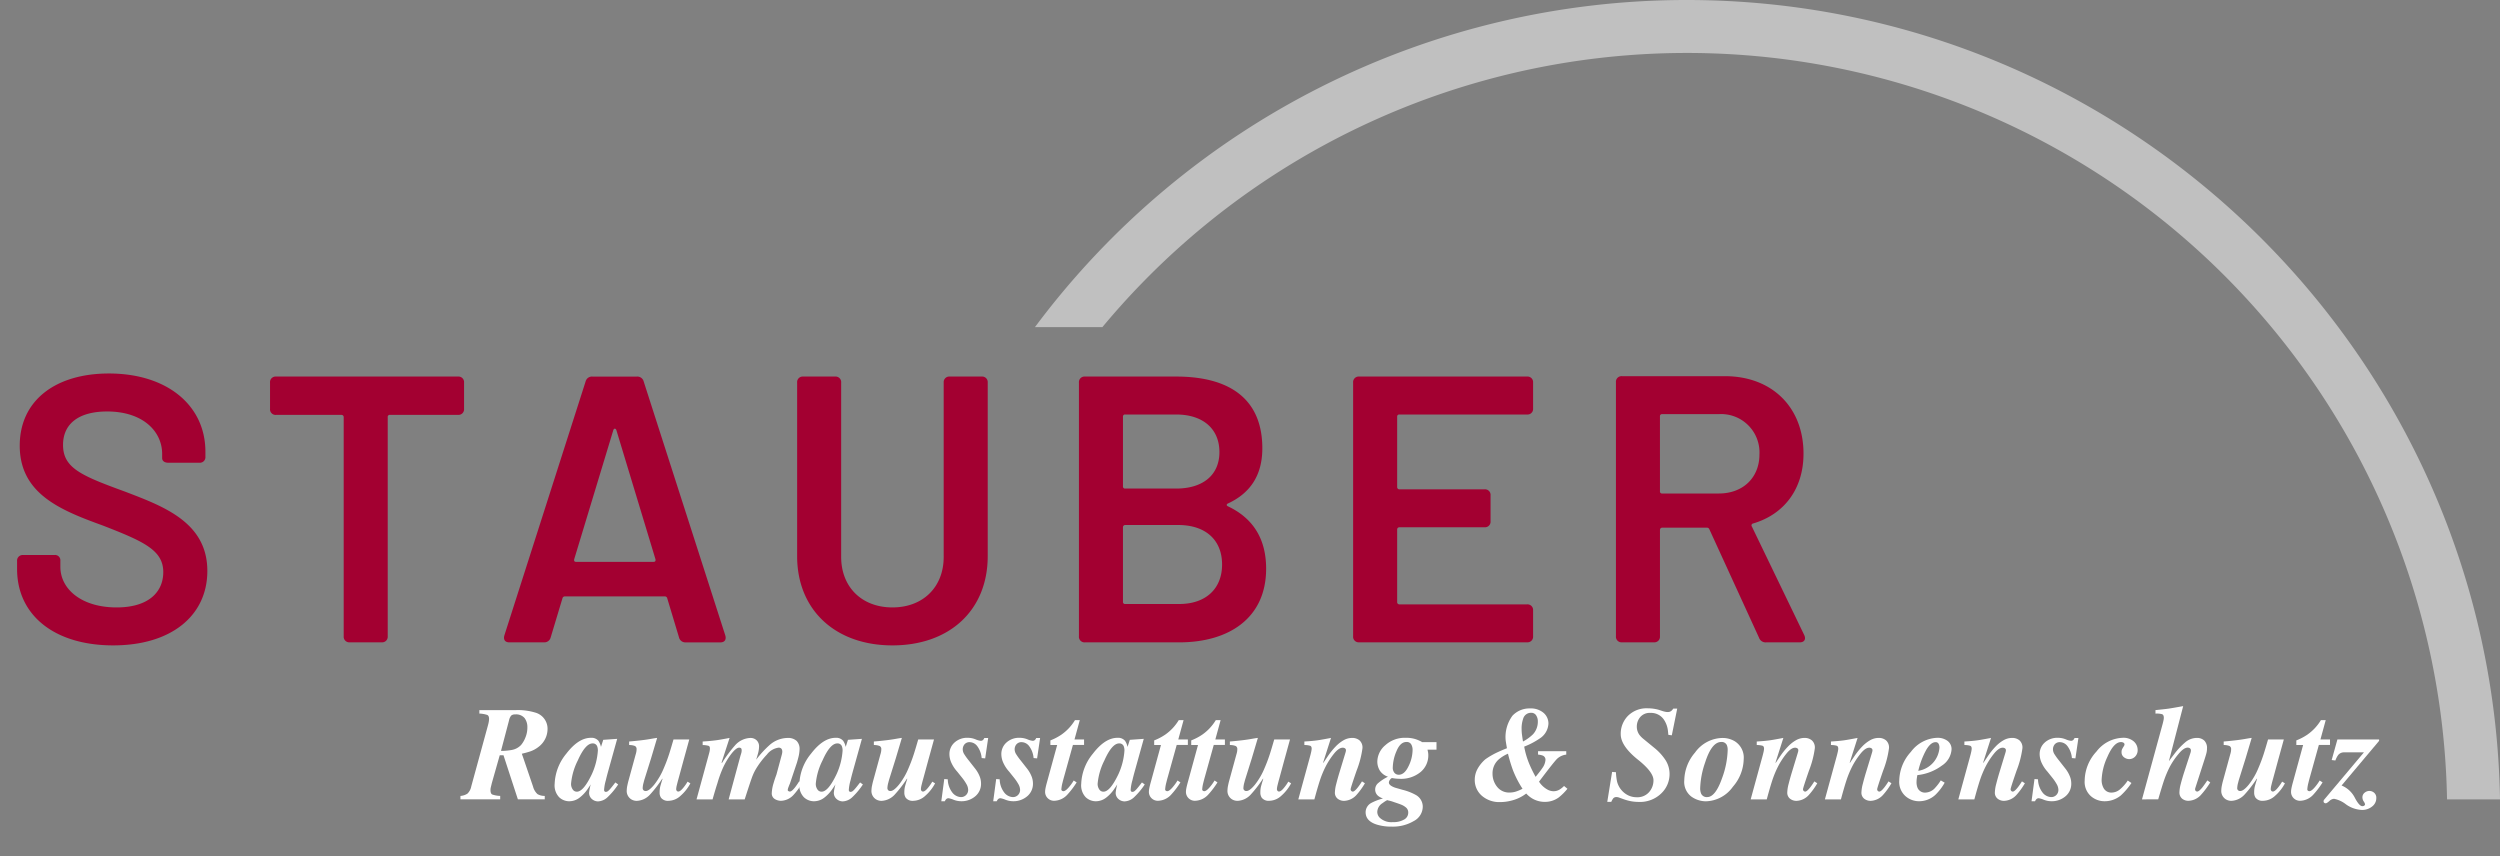 <svg id="Ebene_1" data-name="Ebene 1" xmlns="http://www.w3.org/2000/svg" viewBox="0 0 412.179 141.162">
  <rect x="0" y="0" width="412.179" height="141.162" fill="#808080" stroke="none"/>
  <defs>
    <style>
      .cls-1, .cls-3 {
        fill: #fff;
      }

      .cls-1 {
        opacity: 0.5;
      }

      .cls-2 {
        fill: #a30031;
      }
    </style>
  </defs>
  <title>d41ffc34-c0a6-4ed8-9d37-6e34a4221675</title>
  <path class="cls-1" d="M278.07,0A134,134,0,0,0,170.628,53.94h11.119a125.341,125.341,0,0,1,221.7,77.854h8.735C410.923,58.908,351.251,0,278.07,0Z"/>
  <g>
    <path class="cls-2" d="M2.817,93.823V92.508a.921.921,0,0,1,1-1H8.953a.876.876,0,0,1,1,.939v1c0,3.694,3.506,6.7,9.266,6.7,5.384,0,7.7-2.629,7.7-5.822,0-3.631-3.255-5.071-10.017-7.7-6.887-2.5-13.648-5.2-13.648-13.147,0-7.45,5.885-11.9,14.713-11.9,9.516,0,15.9,5.2,15.9,12.9v.814a.922.922,0,0,1-1,1H27.735c-.626,0-1-.313-1-.751v-.688c0-3.757-3.193-7.012-9.078-7.012-4.633,0-7.263,2-7.263,5.509,0,3.819,3.005,5.071,10.205,7.7,6.386,2.442,13.585,5.071,13.585,13.085,0,7.325-5.885,12.271-15.526,12.271S2.817,101.461,2.817,93.823Z"/>
    <path class="cls-2" d="M76.51,63.083V67.4a.921.921,0,0,1-1,1H64.3a.332.332,0,0,0-.376.375V104.9a.921.921,0,0,1-1,1H57.666a.921.921,0,0,1-1-1V68.78a.361.361,0,0,0-.375-.375H45.52a.922.922,0,0,1-1-1v-4.32a.922.922,0,0,1,1-1H75.509A.921.921,0,0,1,76.51,63.083Z"/>
    <path class="cls-2" d="M111.95,105.092l-1.941-6.448a.4.4,0,0,0-.438-.313h-16.4a.4.4,0,0,0-.438.313l-1.941,6.448a1.079,1.079,0,0,1-1.127.814h-5.7c-.688,0-1-.438-.814-1.127L96.548,62.9a1.079,1.079,0,0,1,1.127-.814H105a1.079,1.079,0,0,1,1.127.814l13.46,41.884c.188.688-.125,1.127-.814,1.127h-5.7A1.078,1.078,0,0,1,111.95,105.092ZM94.983,92.634h12.771c.25,0,.375-.125.313-.438L101.62,70.909c-.125-.313-.376-.313-.5,0L94.67,92.2C94.607,92.508,94.733,92.634,94.983,92.634Z"/>
    <path class="cls-2" d="M131.425,91.694V63.083a.921.921,0,0,1,1-1h5.259a.921.921,0,0,1,1,1V91.82c0,4.946,3.381,8.327,8.452,8.327s8.452-3.381,8.452-8.327V63.083a.921.921,0,0,1,1-1h5.259a.921.921,0,0,1,1,1V91.694c0,8.89-6.26,14.713-15.714,14.713C137.749,106.407,131.425,100.584,131.425,91.694Z"/>
    <path class="cls-2" d="M202.488,83.493c4.195,2,6.261,5.447,6.261,10.268,0,8.2-6.2,12.146-14.337,12.146H178.885a.921.921,0,0,1-1-1V63.083a.921.921,0,0,1,1-1h15.026c8.828,0,14.212,3.694,14.212,11.833,0,4.445-2,7.388-5.635,9.078C202.175,83.117,202.175,83.368,202.488,83.493ZM185.146,68.718V80.175a.332.332,0,0,0,.376.375h8.389c4.445,0,7.137-2.253,7.137-6.01,0-3.819-2.692-6.2-7.137-6.2h-8.389A.332.332,0,0,0,185.146,68.718Zm16.34,24.354c0-4.069-2.754-6.511-7.2-6.511h-8.765a.361.361,0,0,0-.376.376V99.208a.332.332,0,0,0,.376.375h8.89C198.794,99.583,201.486,97.079,201.486,93.072Z"/>
    <path class="cls-2" d="M251.763,68.342H230.728a.332.332,0,0,0-.376.375V80.3a.361.361,0,0,0,.376.375h14.024a.921.921,0,0,1,1,1v4.257a.922.922,0,0,1-1,1H230.728a.361.361,0,0,0-.376.375V99.27a.361.361,0,0,0,.376.375h21.035a.922.922,0,0,1,1,1V104.9a.922.922,0,0,1-1,1H224.091a.921.921,0,0,1-1-1V63.083a.921.921,0,0,1,1-1h27.672a.922.922,0,0,1,1,1V67.34A.922.922,0,0,1,251.763,68.342Z"/>
    <path class="cls-2" d="M290.019,105.155l-8.2-17.905a.419.419,0,0,0-.438-.25h-7.325a.36.36,0,0,0-.375.375V104.9a.922.922,0,0,1-1,1h-5.259a.922.922,0,0,1-1-1V63.021a.922.922,0,0,1,1-1h16.966c7.764,0,12.96,5.134,12.96,12.771,0,5.823-3.193,10.017-8.327,11.52a.315.315,0,0,0-.187.5l8.64,17.906c.313.688,0,1.189-.751,1.189h-5.51A1.146,1.146,0,0,1,290.019,105.155Zm-16.34-36.5V80.989a.332.332,0,0,0,.375.375h9.329c4.007,0,6.7-2.629,6.7-6.448a6.325,6.325,0,0,0-6.7-6.636h-9.329A.332.332,0,0,0,273.679,68.655Z"/>
  </g>
  <g>
    <path class="cls-3" d="M75.914,131.225a2.4,2.4,0,0,0,1.16-.384,2.233,2.233,0,0,0,.623-1.185l2.7-9.869q.083-.3.137-.529a3.763,3.763,0,0,0,.1-.72q0-.526-.3-.666a4.768,4.768,0,0,0-1.3-.226v-.569h6.049a9.756,9.756,0,0,1,3.142.4,2.764,2.764,0,0,1,2.048,2.793,3.647,3.647,0,0,1-.344,1.466,3.735,3.735,0,0,1-1.15,1.413,4.764,4.764,0,0,1-1.333.73,14.424,14.424,0,0,1-1.408.387c.072.227.12.368.145.424l1.694,4.968a2.586,2.586,0,0,0,.736,1.264,2.281,2.281,0,0,0,1.2.3v.569H85.384l-2.374-7.272h-.617l-1.3,4.576-.183.759a1.272,1.272,0,0,0-.032.187,1.941,1.941,0,0,0-.011.208q0,.588.285.738a4.3,4.3,0,0,0,1.316.235v.569H75.914Zm8.436-7.573a2.775,2.775,0,0,0,1.571-.838,4.483,4.483,0,0,0,.7-1.208,4.293,4.293,0,0,0,.328-1.681,2.471,2.471,0,0,0-.458-1.531,1.825,1.825,0,0,0-1.553-.607.917.917,0,0,0-.66.2,1.741,1.741,0,0,0-.351.779L82.6,123.8A9.461,9.461,0,0,0,84.35,123.652Z"/>
    <path class="cls-3" d="M93.374,124.253q2-2.61,4.057-2.61a1.489,1.489,0,0,1,1.234.494,2.855,2.855,0,0,1,.419,1.01l.373-1.171,2.3-.161-1.433,5.146q-.307,1.1-.435,1.676a7.239,7.239,0,0,0-.29,1.579.345.345,0,0,0,.086.269.286.286,0,0,0,.193.075.6.6,0,0,0,.376-.145,2.953,2.953,0,0,0,.408-.414q.108-.118.365-.446t.43-.553l.462.333a11.734,11.734,0,0,1-1.7,2.052,2.442,2.442,0,0,1-1.638.741,1.555,1.555,0,0,1-.978-.376,1.328,1.328,0,0,1-.473-1.106,7.849,7.849,0,0,1,.279-1.364c.028-.028,0,.021-.081.15s-.209.319-.381.569a6.149,6.149,0,0,1-1.37,1.493,2.8,2.8,0,0,1-1.756.612,2.427,2.427,0,0,1-1.622-.655,2.822,2.822,0,0,1-.752-2.224A8.275,8.275,0,0,1,93.374,124.253Zm5.089-1.192a.756.756,0,0,0-.762-.494q-1.191,0-2.446,2.825a10.551,10.551,0,0,0-1.105,3.835,1.584,1.584,0,0,0,.263.913.8.8,0,0,0,.692.387q1.094.011,2.479-2.9a11.1,11.1,0,0,0,.987-3.867A1.916,1.916,0,0,0,98.463,123.061Z"/>
    <path class="cls-3" d="M103.431,129.506q.1-.483.215-.892l1.144-4.179a4.3,4.3,0,0,0,.125-.483,2.217,2.217,0,0,0,.038-.408.554.554,0,0,0-.275-.553,2.57,2.57,0,0,0-.952-.156v-.58q2.259-.2,3.389-.4t1.228-.193l-1,3.362-1.06,3.384q-.075.237-.172.623a3.841,3.841,0,0,0-.15.859.528.528,0,0,0,.134.4.521.521,0,0,0,.376.129q.522,0,1.374-1.026a11.4,11.4,0,0,0,1.593-2.734q.48-1.106.856-2.256.249-.762.746-2.481h2.6l-.839,3.051q-.051.172-.445,1.627t-.475,1.746q-.161.57-.279,1.058a3.494,3.494,0,0,0-.118.671.456.456,0,0,0,.1.317.327.327,0,0,0,.252.113q.344,0,.925-.752a7.345,7.345,0,0,0,.6-.881l.462.279a7.176,7.176,0,0,1-1.6,2.036,2.989,2.989,0,0,1-1.982.843,1.434,1.434,0,0,1-1.251-.494,1.483,1.483,0,0,1-.238-.881,4.041,4.041,0,0,1,.086-.9q.086-.371.4-1.348l-.053-.021a20.079,20.079,0,0,1-1.982,2.578,3.14,3.14,0,0,1-2.2,1.074,1.715,1.715,0,0,1-.97-.279,1.623,1.623,0,0,1-.7-1.493A4.136,4.136,0,0,1,103.431,129.506Z"/>
    <path class="cls-3" d="M114.839,131.794l1.923-7.04q.174-.618.228-.869a2.3,2.3,0,0,0,.054-.485q0-.352-.222-.437a4.042,4.042,0,0,0-.973-.128v-.58q1.39-.086,2.367-.226.629-.086,2.072-.365l-1.326,4.071.075.054a21.844,21.844,0,0,1,2.17-2.922,3.529,3.529,0,0,1,2.513-1.2,1.434,1.434,0,0,1,1.02.382,1.366,1.366,0,0,1,.408,1.049,4.518,4.518,0,0,1-.193,1.195q-.106.383-.287.958a16.99,16.99,0,0,1,2.225-2.425,4.581,4.581,0,0,1,2.933-1.159,2.073,2.073,0,0,1,1.511.485,1.85,1.85,0,0,1,.49,1.374,6.054,6.054,0,0,1-.2,1.345q-.022.116-.226.841L130.23,129.2q-.129.292-.242.605a1.565,1.565,0,0,0-.113.442.209.209,0,0,0,.124.189.478.478,0,0,0,.231.069q.312,0,.872-.72a10.645,10.645,0,0,0,.656-.967l.483.312a11.407,11.407,0,0,1-1.387,1.9,2.926,2.926,0,0,1-2.085,1,1.944,1.944,0,0,1-1.042-.3,1.075,1.075,0,0,1-.483-.99,6.369,6.369,0,0,1,.29-1.6q.182-.63.483-1.45l.906-3.361c.014-.067.027-.137.038-.209a1.407,1.407,0,0,0,.016-.208.771.771,0,0,0-.134-.46.587.587,0,0,0-.47-.187,2.932,2.932,0,0,0-1.939,1.149,13.567,13.567,0,0,0-1.805,2.374,7.786,7.786,0,0,0-.53,1.074q-.262.634-1.32,3.932h-2.643l1.95-7.208q.086-.252.14-.458a1.6,1.6,0,0,0,.054-.4q0-.3-.127-.383a.5.5,0,0,0-.276-.081q-.48,0-1.27.984a11.964,11.964,0,0,0-1.5,2.553,19.393,19.393,0,0,0-.83,2.344q-.3.912-.793,2.648Z"/>
    <path class="cls-3" d="M133.722,124.253q2-2.61,4.057-2.61a1.489,1.489,0,0,1,1.234.494,2.855,2.855,0,0,1,.419,1.01l.373-1.171,2.3-.161-1.433,5.146q-.307,1.1-.435,1.676a7.239,7.239,0,0,0-.29,1.579.345.345,0,0,0,.086.269.286.286,0,0,0,.193.075.6.6,0,0,0,.376-.145,2.953,2.953,0,0,0,.408-.414q.108-.118.365-.446t.43-.553l.462.333a11.734,11.734,0,0,1-1.7,2.052,2.442,2.442,0,0,1-1.638.741,1.555,1.555,0,0,1-.978-.376,1.328,1.328,0,0,1-.473-1.106,7.849,7.849,0,0,1,.279-1.364c.028-.028,0,.021-.081.15s-.209.319-.381.569a6.149,6.149,0,0,1-1.37,1.493,2.8,2.8,0,0,1-1.756.612,2.427,2.427,0,0,1-1.622-.655,2.822,2.822,0,0,1-.752-2.224A8.275,8.275,0,0,1,133.722,124.253Zm5.089-1.192a.756.756,0,0,0-.762-.494q-1.191,0-2.446,2.825a10.551,10.551,0,0,0-1.105,3.835,1.584,1.584,0,0,0,.263.913.8.8,0,0,0,.692.387q1.094.011,2.479-2.9a11.1,11.1,0,0,0,.987-3.867A1.916,1.916,0,0,0,138.811,123.061Z"/>
    <path class="cls-3" d="M143.779,129.506q.1-.483.215-.892l1.144-4.179a4.3,4.3,0,0,0,.125-.483,2.217,2.217,0,0,0,.038-.408.554.554,0,0,0-.275-.553,2.57,2.57,0,0,0-.952-.156v-.58q2.259-.2,3.389-.4t1.228-.193l-1,3.362-1.06,3.384q-.075.237-.172.623a3.841,3.841,0,0,0-.15.859.528.528,0,0,0,.134.4.521.521,0,0,0,.376.129q.522,0,1.374-1.026a11.4,11.4,0,0,0,1.593-2.734q.48-1.106.856-2.256.249-.762.746-2.481h2.6l-.839,3.051q-.051.172-.445,1.627t-.475,1.746q-.161.57-.279,1.058a3.494,3.494,0,0,0-.118.671.456.456,0,0,0,.1.317.327.327,0,0,0,.252.113q.344,0,.925-.752a7.345,7.345,0,0,0,.6-.881l.462.279a7.176,7.176,0,0,1-1.6,2.036,2.989,2.989,0,0,1-1.982.843,1.434,1.434,0,0,1-1.251-.494,1.483,1.483,0,0,1-.238-.881,4.041,4.041,0,0,1,.086-.9q.086-.371.4-1.348l-.053-.021a20.079,20.079,0,0,1-1.982,2.578,3.14,3.14,0,0,1-2.2,1.074,1.715,1.715,0,0,1-.97-.279,1.623,1.623,0,0,1-.7-1.493A4.136,4.136,0,0,1,143.779,129.506Z"/>
    <path class="cls-3" d="M155.681,128.443l.58.043a3.66,3.66,0,0,0,.828,2.277,1.913,1.913,0,0,0,1.311.655,1.164,1.164,0,0,0,.891-.354,1.179,1.179,0,0,0,.334-.837,2.017,2.017,0,0,0-.295-.965,7.54,7.54,0,0,0-.693-1.019l-.816-1.02a5.536,5.536,0,0,1-.914-1.352,3.513,3.513,0,0,1-.375-1.545,2.532,2.532,0,0,1,.824-1.889,3.1,3.1,0,0,1,2.242-.794,3.425,3.425,0,0,1,1.223.247,3.146,3.146,0,0,0,.846.247.554.554,0,0,0,.387-.118,1.117,1.117,0,0,0,.236-.344h.633l-.494,3.362-.58-.054a3.807,3.807,0,0,0-.762-2.009,1.6,1.6,0,0,0-1.174-.612,1.08,1.08,0,0,0-.9.365,1.281,1.281,0,0,0-.285.8,1.528,1.528,0,0,0,.209.757,10.423,10.423,0,0,0,.814,1.132l1.078,1.374a5.039,5.039,0,0,1,.637,1.089,3.16,3.16,0,0,1,.279,1.271,2.664,2.664,0,0,1-.957,2.141,3.5,3.5,0,0,1-2.336.81,3.567,3.567,0,0,1-1.242-.247,3.794,3.794,0,0,0-.8-.247.533.533,0,0,0-.408.149,1.222,1.222,0,0,0-.226.345h-.58Z"/>
    <path class="cls-3" d="M164.242,128.443l.58.043a3.666,3.666,0,0,0,.827,2.277,1.915,1.915,0,0,0,1.311.655,1.167,1.167,0,0,0,.892-.354,1.182,1.182,0,0,0,.333-.837,2.006,2.006,0,0,0-.295-.965,7.451,7.451,0,0,0-.693-1.019l-.816-1.02a5.533,5.533,0,0,1-.913-1.352,3.5,3.5,0,0,1-.376-1.545,2.533,2.533,0,0,1,.825-1.889,3.1,3.1,0,0,1,2.241-.794,3.421,3.421,0,0,1,1.223.247,3.149,3.149,0,0,0,.847.247.549.549,0,0,0,.386-.118,1.1,1.1,0,0,0,.236-.344h.634l-.494,3.362-.58-.054a3.807,3.807,0,0,0-.763-2.009,1.6,1.6,0,0,0-1.174-.612,1.079,1.079,0,0,0-.9.365,1.276,1.276,0,0,0-.286.8,1.52,1.52,0,0,0,.21.757,10.423,10.423,0,0,0,.814,1.132l1.078,1.374a5.037,5.037,0,0,1,.636,1.089,3.145,3.145,0,0,1,.28,1.271,2.665,2.665,0,0,1-.958,2.141,3.494,3.494,0,0,1-2.335.81,3.568,3.568,0,0,1-1.243-.247,3.794,3.794,0,0,0-.8-.247.534.534,0,0,0-.409.149,1.231,1.231,0,0,0-.226.345h-.58Z"/>
    <path class="cls-3" d="M172.38,129.936q.069-.365.284-1.139l1.635-5.973H173.18v-.752a9.077,9.077,0,0,0,1.841-.967,7.874,7.874,0,0,0,2.21-2.374h.795l-.873,3.19h1.579v.9h-1.838l-1.419,5.1q-.192.677-.3,1.128a5.589,5.589,0,0,0-.183,1.063.273.273,0,0,0,.124.269.47.47,0,0,0,.209.064q.312,0,.8-.537a7.491,7.491,0,0,0,.9-1.225l.483.312a13.676,13.676,0,0,1-1.571,2.063,3.032,3.032,0,0,1-2.121.967,1.47,1.47,0,0,1-1.076-.424,1.451,1.451,0,0,1-.431-1.08A3.278,3.278,0,0,1,172.38,129.936Z"/>
    <path class="cls-3" d="M180.192,124.253q2-2.61,4.057-2.61a1.491,1.491,0,0,1,1.234.494,2.848,2.848,0,0,1,.418,1.01l.373-1.171,2.3-.161-1.433,5.146q-.306,1.1-.435,1.676a7.239,7.239,0,0,0-.29,1.579.343.343,0,0,0,.086.269.286.286,0,0,0,.193.075.6.6,0,0,0,.376-.145,2.953,2.953,0,0,0,.408-.414q.107-.118.365-.446t.43-.553l.462.333a11.756,11.756,0,0,1-1.7,2.052,2.442,2.442,0,0,1-1.639.741,1.556,1.556,0,0,1-.978-.376,1.328,1.328,0,0,1-.473-1.106,7.849,7.849,0,0,1,.279-1.364c.028-.028,0,.021-.081.15s-.209.319-.381.569a6.167,6.167,0,0,1-1.369,1.493,2.8,2.8,0,0,1-1.757.612,2.427,2.427,0,0,1-1.622-.655,2.823,2.823,0,0,1-.752-2.224A8.272,8.272,0,0,1,180.192,124.253Zm5.089-1.192a.755.755,0,0,0-.762-.494q-1.191,0-2.446,2.825a10.541,10.541,0,0,0-1.105,3.835,1.588,1.588,0,0,0,.263.913.8.8,0,0,0,.692.387q1.094.011,2.479-2.9a11.1,11.1,0,0,0,.987-3.867A1.9,1.9,0,0,0,185.281,123.061Z"/>
    <path class="cls-3" d="M189.492,129.936q.069-.365.284-1.139l1.635-5.973h-1.119v-.752a9.077,9.077,0,0,0,1.841-.967,7.874,7.874,0,0,0,2.21-2.374h.795l-.873,3.19h1.579v.9h-1.838l-1.419,5.1q-.192.677-.3,1.128a5.589,5.589,0,0,0-.183,1.063.273.273,0,0,0,.124.269.47.47,0,0,0,.209.064q.312,0,.8-.537a7.491,7.491,0,0,0,.9-1.225l.483.312a13.676,13.676,0,0,1-1.571,2.063,3.032,3.032,0,0,1-2.121.967,1.47,1.47,0,0,1-1.076-.424,1.451,1.451,0,0,1-.431-1.08A3.278,3.278,0,0,1,189.492,129.936Z"/>
    <path class="cls-3" d="M195.6,129.936q.069-.365.284-1.139l1.635-5.973H196.4v-.752a9.077,9.077,0,0,0,1.841-.967,7.874,7.874,0,0,0,2.21-2.374h.795l-.873,3.19h1.579v.9h-1.838l-1.419,5.1q-.192.677-.3,1.128a5.589,5.589,0,0,0-.183,1.063.273.273,0,0,0,.124.269.47.47,0,0,0,.209.064q.312,0,.8-.537a7.491,7.491,0,0,0,.9-1.225l.483.312a13.676,13.676,0,0,1-1.571,2.063,3.032,3.032,0,0,1-2.121.967,1.47,1.47,0,0,1-1.076-.424,1.451,1.451,0,0,1-.431-1.08A3.278,3.278,0,0,1,195.6,129.936Z"/>
    <path class="cls-3" d="M202.473,129.506c.064-.322.137-.619.215-.892l1.145-4.179a4.408,4.408,0,0,0,.125-.483,2.217,2.217,0,0,0,.038-.408.554.554,0,0,0-.275-.553,2.569,2.569,0,0,0-.951-.156v-.58q2.259-.2,3.389-.4t1.228-.193l-1,3.362-1.06,3.384c-.051.158-.107.365-.172.623a3.813,3.813,0,0,0-.15.859.462.462,0,0,0,.51.526q.523,0,1.374-1.026a11.388,11.388,0,0,0,1.593-2.734q.48-1.106.856-2.256.249-.762.746-2.481h2.6l-.839,3.051q-.05.172-.444,1.627t-.475,1.746q-.161.57-.279,1.058a3.454,3.454,0,0,0-.118.671.454.454,0,0,0,.1.317.328.328,0,0,0,.253.113q.343,0,.924-.752a7.349,7.349,0,0,0,.6-.881l.462.279a7.176,7.176,0,0,1-1.6,2.036,2.988,2.988,0,0,1-1.982.843,1.434,1.434,0,0,1-1.251-.494,1.479,1.479,0,0,1-.238-.881,4.012,4.012,0,0,1,.086-.9q.086-.371.4-1.348l-.053-.021a20.125,20.125,0,0,1-1.982,2.578,3.14,3.14,0,0,1-2.2,1.074,1.718,1.718,0,0,1-.97-.279,1.624,1.624,0,0,1-.7-1.493A4.136,4.136,0,0,1,202.473,129.506Z"/>
    <path class="cls-3" d="M214.054,131.794l1.923-7.025q.119-.429.172-.677a3.324,3.324,0,0,0,.107-.645q0-.4-.247-.494a3.369,3.369,0,0,0-.956-.118v-.58q1.367-.086,2.125-.193t2.265-.4l-1.3,4.071.058.032q-.053.054.649-.983a11.8,11.8,0,0,1,1.34-1.681,5.818,5.818,0,0,1,1.313-1.047,2.866,2.866,0,0,1,1.442-.392,1.841,1.841,0,0,1,1.194.4,1.576,1.576,0,0,1,.492,1.3,15.857,15.857,0,0,1-.968,3.7q-.98,2.847-.979,3.051a.368.368,0,0,0,.118.3.362.362,0,0,0,.236.1q.29,0,.859-.73a11.359,11.359,0,0,0,.655-.956l.483.312a11.385,11.385,0,0,1-1.368,1.9,2.879,2.879,0,0,1-2.067,1,1.716,1.716,0,0,1-1.047-.344,1.261,1.261,0,0,1-.465-1.085,6.191,6.191,0,0,1,.226-1.375q.226-.9.517-1.858l1-3.287c.021-.079.039-.146.054-.2a.688.688,0,0,0,.021-.172.364.364,0,0,0-.165-.344.7.7,0,0,0-.358-.1q-.671,0-1.493,1.047a12.512,12.512,0,0,0-1.344,2.089,16.4,16.4,0,0,0-.942,2.288q-.378,1.16-.9,3.1Z"/>
    <path class="cls-3" d="M227.223,131.225a1.337,1.337,0,0,1-.494-1.085,1.369,1.369,0,0,1,.451-.994,7.7,7.7,0,0,1,1.654-1.09,2.548,2.548,0,0,1-1.321-.978,2.817,2.817,0,0,1-.43-1.579,3.613,3.613,0,0,1,1.3-2.621,4.77,4.77,0,0,1,3.427-1.235,4.915,4.915,0,0,1,1.938.354q.833.354.64.354h2.449V123.6h-1.482q.064.28.1.483a2.984,2.984,0,0,1,.032.462,3.547,3.547,0,0,1-1.251,2.723,5.057,5.057,0,0,1-3.519,1.133,7.1,7.1,0,0,1-1.182-.118q-.171,0-.36.269a.857.857,0,0,0-.187.462q0,.354.526.634a2.969,2.969,0,0,0,.6.247l1.171.333a8.713,8.713,0,0,1,2.181.859,2.209,2.209,0,0,1,1.106,1.955,2.7,2.7,0,0,1-1.472,2.32,6.747,6.747,0,0,1-3.652.924,8.026,8.026,0,0,1-2.481-.344q-1.815-.58-1.815-2.041a1.756,1.756,0,0,1,.967-1.536,8.955,8.955,0,0,1,1.9-.72A2.518,2.518,0,0,1,227.223,131.225Zm4.635,1.955a2.777,2.777,0,0,0-.864-.526q-.376-.151-1.208-.424a5.474,5.474,0,0,0-.994-.274q0-.161-.859.462a1.779,1.779,0,0,0-.859,1.45,1.366,1.366,0,0,0,.4.945,2.793,2.793,0,0,0,2.17.73,3.45,3.45,0,0,0,1.864-.43,1.278,1.278,0,0,0,.671-1.106A1.083,1.083,0,0,0,231.858,133.18Zm.365-6.845a6.175,6.175,0,0,0,.672-2.675,1.763,1.763,0,0,0-.236-.954.843.843,0,0,0-.773-.375q-1.021,0-1.639,1.5a7.171,7.171,0,0,0-.617,2.68,1.32,1.32,0,0,0,.279.911.912.912,0,0,0,.709.311Q231.552,127.734,232.223,126.335Z"/>
    <path class="cls-3" d="M248.241,122.067A5.9,5.9,0,0,1,249.363,118a3.832,3.832,0,0,1,2.89-1.2,3.245,3.245,0,0,1,2.224.72,2.3,2.3,0,0,1,.816,1.794,3.089,3.089,0,0,1-1.482,2.471,12.315,12.315,0,0,1-2.514,1.311,13.747,13.747,0,0,0,.881,2.954,22.383,22.383,0,0,0,1,2.03q.828-1.009,1.128-1.472a2.6,2.6,0,0,0,.5-1.321.729.729,0,0,0-.419-.7,2.6,2.6,0,0,0-.806-.172v-.559h4.651v.559a2.623,2.623,0,0,0-1.522.7q-.562.559-2.968,3.76a3.931,3.931,0,0,0,1.547,1.386,2.2,2.2,0,0,0,.87.193,1.949,1.949,0,0,0,1.042-.322,3.68,3.68,0,0,0,.666-.548l.559.462a9.255,9.255,0,0,1-1.418,1.418,3.813,3.813,0,0,1-2.276.741,4.05,4.05,0,0,1-2.073-.537,4.468,4.468,0,0,1-1.03-.838,6.578,6.578,0,0,1-2.5,1.182,7.164,7.164,0,0,1-1.762.226,4.362,4.362,0,0,1-3.073-1.058,3.423,3.423,0,0,1-1.149-2.626,3.727,3.727,0,0,1,.451-1.772,5.8,5.8,0,0,1,1.3-1.6,12.927,12.927,0,0,1,1.676-1q.816-.4,1.88-.822Q248.267,122.3,248.241,122.067Zm1.726,8.427a6.645,6.645,0,0,0,1.053-.452,16.657,16.657,0,0,1-1.591-3.093,25.666,25.666,0,0,1-.807-2.685,5.934,5.934,0,0,0-1.59,1,3.054,3.054,0,0,0-.956,2.288,3.439,3.439,0,0,0,.741,2.154,2.5,2.5,0,0,0,2.106.961A3.352,3.352,0,0,0,249.967,130.495Zm3.3-12.552a.947.947,0,0,0-.849-.424,1.344,1.344,0,0,0-1.3,1,4.882,4.882,0,0,0-.247,1.7,7.411,7.411,0,0,0,.064.935q.066.505.163,1.106a7.36,7.36,0,0,0,1.653-1.2,3.055,3.055,0,0,0,.794-2.138A1.726,1.726,0,0,0,253.263,117.942Z"/>
    <path class="cls-3" d="M264.994,132.2l.795-4.931.634.043a9.575,9.575,0,0,0,.183,1.536,3.449,3.449,0,0,0,.741,1.429,3.376,3.376,0,0,0,1.123.865,3.169,3.169,0,0,0,1.369.3,2.554,2.554,0,0,0,2.047-.843,2.919,2.919,0,0,0,.725-1.96q0-1.386-2.7-3.5-2.7-2.213-2.7-4.093a4.215,4.215,0,0,1,1.188-3.019,4.358,4.358,0,0,1,3.313-1.246,6.522,6.522,0,0,1,1.214.118,5.066,5.066,0,0,1,.72.183l.559.183c.122.036.247.066.376.091a1.8,1.8,0,0,0,.344.038.936.936,0,0,0,.591-.161,1.594,1.594,0,0,0,.354-.4h.655l-.892,4.4-.569-.075-.075-.72a4.063,4.063,0,0,0-.634-1.751,2.549,2.549,0,0,0-2.256-1.149,2.02,2.02,0,0,0-1.848.924,2.429,2.429,0,0,0-.387,1.321,2.3,2.3,0,0,0,.4,1.332,3.757,3.757,0,0,0,.676.7l1.9,1.558a8.663,8.663,0,0,1,1.715,1.885,4.239,4.239,0,0,1,.708,2.412,4.39,4.39,0,0,1-1.37,3.142,5.019,5.019,0,0,1-3.765,1.4,6.675,6.675,0,0,1-1.208-.111,7.6,7.6,0,0,1-1.2-.323l-.559-.2c-.187-.071-.315-.115-.387-.133a1.042,1.042,0,0,0-.247-.026.673.673,0,0,0-.521.175,2.51,2.51,0,0,0-.349.609Z"/>
    <path class="cls-3" d="M285.94,122.169a3.165,3.165,0,0,1,1.547,3,7.159,7.159,0,0,1-1.783,4.544,5.65,5.65,0,0,1-4.447,2.4,4.171,4.171,0,0,1-2.422-.795,3.034,3.034,0,0,1-1.145-2.686,7.2,7.2,0,0,1,1.772-4.555,5.67,5.67,0,0,1,4.479-2.406A3.945,3.945,0,0,1,285.94,122.169Zm-5.489,8.637a1,1,0,0,0,1.01.612q1.375,0,2.471-3.158a14.46,14.46,0,0,0,.913-4.587,2.033,2.033,0,0,0-.129-.806.923.923,0,0,0-.924-.537q-1.579,0-2.653,3.352a14.253,14.253,0,0,0-.827,4.232A2.3,2.3,0,0,0,280.451,130.806Z"/>
    <path class="cls-3" d="M288.637,131.794l1.923-7.025q.119-.429.172-.677a3.324,3.324,0,0,0,.107-.645q0-.4-.247-.494a3.369,3.369,0,0,0-.956-.118v-.58q1.367-.086,2.125-.193t2.265-.4l-1.3,4.071.058.032q-.053.054.649-.983a11.8,11.8,0,0,1,1.34-1.681,5.818,5.818,0,0,1,1.313-1.047,2.866,2.866,0,0,1,1.442-.392,1.841,1.841,0,0,1,1.194.4,1.576,1.576,0,0,1,.492,1.3,15.857,15.857,0,0,1-.968,3.7q-.98,2.847-.979,3.051a.368.368,0,0,0,.118.3.362.362,0,0,0,.236.1q.29,0,.859-.73a11.359,11.359,0,0,0,.655-.956l.483.312a11.385,11.385,0,0,1-1.368,1.9,2.879,2.879,0,0,1-2.067,1,1.716,1.716,0,0,1-1.047-.344,1.261,1.261,0,0,1-.465-1.085,6.191,6.191,0,0,1,.226-1.375q.226-.9.517-1.858l1-3.287c.021-.079.039-.146.054-.2a.688.688,0,0,0,.021-.172.364.364,0,0,0-.165-.344.7.7,0,0,0-.358-.1q-.671,0-1.493,1.047a12.512,12.512,0,0,0-1.344,2.089,16.4,16.4,0,0,0-.942,2.288q-.378,1.16-.9,3.1Z"/>
    <path class="cls-3" d="M300.873,131.794l1.923-7.025q.119-.429.172-.677a3.324,3.324,0,0,0,.107-.645q0-.4-.247-.494a3.369,3.369,0,0,0-.956-.118v-.58q1.367-.086,2.125-.193t2.265-.4l-1.3,4.071.058.032q-.053.054.649-.983A11.8,11.8,0,0,1,307,123.1a5.818,5.818,0,0,1,1.313-1.047,2.866,2.866,0,0,1,1.442-.392,1.841,1.841,0,0,1,1.194.4,1.576,1.576,0,0,1,.492,1.3,15.857,15.857,0,0,1-.968,3.7q-.98,2.847-.979,3.051a.368.368,0,0,0,.118.3.362.362,0,0,0,.236.1q.29,0,.859-.73a11.359,11.359,0,0,0,.655-.956l.483.312a11.385,11.385,0,0,1-1.368,1.9,2.879,2.879,0,0,1-2.067,1,1.716,1.716,0,0,1-1.047-.344,1.261,1.261,0,0,1-.465-1.085,6.191,6.191,0,0,1,.226-1.375q.226-.9.517-1.858l1-3.287c.021-.079.039-.146.054-.2a.688.688,0,0,0,.021-.172.364.364,0,0,0-.165-.344.7.7,0,0,0-.358-.1q-.671,0-1.493,1.047a12.512,12.512,0,0,0-1.344,2.089,16.4,16.4,0,0,0-.942,2.288q-.378,1.16-.9,3.1Z"/>
    <path class="cls-3" d="M315.052,123.961a5.686,5.686,0,0,1,4.34-2.318,2.737,2.737,0,0,1,1.691.5,1.677,1.677,0,0,1,.672,1.426,3.448,3.448,0,0,1-1.568,2.638,8.216,8.216,0,0,1-4.071,1.587q-.064.333-.1.623a4.463,4.463,0,0,0-.032.473,2.411,2.411,0,0,0,.193,1.063,1.323,1.323,0,0,0,1.321.72,2.232,2.232,0,0,0,1.579-.816,7.388,7.388,0,0,0,.9-1.192l.645.376a8.652,8.652,0,0,1-1.558,2.03,3.962,3.962,0,0,1-2.718,1.031,3.392,3.392,0,0,1-2.187-.842,3.133,3.133,0,0,1-1.025-2.57A7.2,7.2,0,0,1,315.052,123.961Zm4.565-1.335a.52.52,0,0,0-.5-.263q-.773,0-1.52,1.243a13.484,13.484,0,0,0-1.327,3.483,4.164,4.164,0,0,0,3.491-3.826A1.346,1.346,0,0,0,319.617,122.625Z"/>
    <path class="cls-3" d="M322.873,131.794l1.923-7.025q.119-.429.172-.677a3.324,3.324,0,0,0,.107-.645q0-.4-.247-.494a3.369,3.369,0,0,0-.956-.118v-.58q1.367-.086,2.125-.193t2.265-.4l-1.3,4.071.058.032q-.053.054.649-.983A11.8,11.8,0,0,1,329,123.1a5.818,5.818,0,0,1,1.313-1.047,2.866,2.866,0,0,1,1.442-.392,1.841,1.841,0,0,1,1.194.4,1.576,1.576,0,0,1,.492,1.3,15.857,15.857,0,0,1-.968,3.7q-.98,2.847-.979,3.051a.368.368,0,0,0,.118.3.362.362,0,0,0,.236.1q.29,0,.859-.73a11.359,11.359,0,0,0,.655-.956l.483.312a11.385,11.385,0,0,1-1.368,1.9,2.879,2.879,0,0,1-2.067,1,1.716,1.716,0,0,1-1.047-.344,1.261,1.261,0,0,1-.465-1.085,6.191,6.191,0,0,1,.226-1.375q.226-.9.517-1.858l1-3.287c.021-.079.039-.146.054-.2a.688.688,0,0,0,.021-.172.364.364,0,0,0-.165-.344.7.7,0,0,0-.358-.1q-.671,0-1.493,1.047a12.512,12.512,0,0,0-1.344,2.089,16.4,16.4,0,0,0-.942,2.288q-.378,1.16-.9,3.1Z"/>
    <path class="cls-3" d="M335.43,128.443l.58.043a3.666,3.666,0,0,0,.827,2.277,1.915,1.915,0,0,0,1.311.655,1.167,1.167,0,0,0,.892-.354,1.182,1.182,0,0,0,.333-.837,2.006,2.006,0,0,0-.295-.965,7.451,7.451,0,0,0-.693-1.019l-.816-1.02a5.533,5.533,0,0,1-.913-1.352,3.5,3.5,0,0,1-.376-1.545,2.533,2.533,0,0,1,.825-1.889,3.1,3.1,0,0,1,2.241-.794,3.421,3.421,0,0,1,1.223.247,3.149,3.149,0,0,0,.847.247.549.549,0,0,0,.386-.118,1.1,1.1,0,0,0,.236-.344h.634l-.494,3.362-.58-.054a3.807,3.807,0,0,0-.763-2.009,1.6,1.6,0,0,0-1.174-.612,1.079,1.079,0,0,0-.9.365,1.276,1.276,0,0,0-.286.8,1.52,1.52,0,0,0,.21.757,10.423,10.423,0,0,0,.814,1.132l1.078,1.374a5.037,5.037,0,0,1,.636,1.089,3.145,3.145,0,0,1,.28,1.271,2.665,2.665,0,0,1-.958,2.141,3.494,3.494,0,0,1-2.335.81,3.568,3.568,0,0,1-1.243-.247,3.794,3.794,0,0,0-.8-.247.534.534,0,0,0-.409.149,1.231,1.231,0,0,0-.226.345h-.58Z"/>
    <path class="cls-3" d="M345.646,123.91a5.692,5.692,0,0,1,4.3-2.267,2.589,2.589,0,0,1,1.864.607,1.865,1.865,0,0,1,.628,1.37,1.505,1.505,0,0,1-.419,1.123,1.359,1.359,0,0,1-.988.414,1.414,1.414,0,0,1-.838-.3,1.01,1.01,0,0,1-.408-.875,1.057,1.057,0,0,1,.049-.365,2.7,2.7,0,0,1,.209-.4l.1-.161a1.453,1.453,0,0,0,.1-.183.365.365,0,0,0,.026-.14.317.317,0,0,0-.172-.285.787.787,0,0,0-.408-.1q-1.182,0-2.245,2.449a9.789,9.789,0,0,0-.945,3.781,2.707,2.707,0,0,0,.279,1.268,1.428,1.428,0,0,0,1.375.827,2.146,2.146,0,0,0,1.359-.521,6.716,6.716,0,0,0,1.294-1.466l.612.408a11.549,11.549,0,0,1-1.751,2.052,4.184,4.184,0,0,1-2.729.956,3.427,3.427,0,0,1-2.208-.838,3.135,3.135,0,0,1-1.025-2.578A7.171,7.171,0,0,1,345.646,123.91Z"/>
    <path class="cls-3" d="M353.154,131.794l3.416-12.478c.035-.136.075-.3.118-.5a2.292,2.292,0,0,0,.064-.474c0-.331-.1-.531-.312-.6a3.352,3.352,0,0,0-1.063-.086v-.58q1.588-.161,2.16-.242t2.408-.414l-2.342,9.013.05.021q-.107.108.112-.193t.658-.87a11.945,11.945,0,0,1,1.867-2.009,2.951,2.951,0,0,1,1.9-.72,1.714,1.714,0,0,1,1.226.43,1.691,1.691,0,0,1,.456,1.289,3.278,3.278,0,0,1-.075.7q-.075.344-.387,1.3l-1.47,4.555a1.037,1.037,0,0,0-.032.193.361.361,0,0,0,.107.274.347.347,0,0,0,.247.1q.29,0,.87-.709.29-.376.795-1.128l.483.333a13.92,13.92,0,0,1-1.561,2.084,2.877,2.877,0,0,1-2.039.945,1.629,1.629,0,0,1-1.038-.349,1.314,1.314,0,0,1-.443-1.1,5.725,5.725,0,0,1,.215-1.327q.215-.843.548-1.885l1.069-3.287c.015-.05.027-.1.038-.156a.791.791,0,0,0,.016-.156.429.429,0,0,0-.171-.408.708.708,0,0,0-.353-.1q-.653,0-1.529,1.063a12.326,12.326,0,0,0-1.4,2.052,17.153,17.153,0,0,0-1.062,2.546q-.292.892-.871,2.868Z"/>
    <path class="cls-3" d="M366.325,129.506c.064-.322.137-.619.215-.892l1.145-4.179a4.408,4.408,0,0,0,.125-.483,2.217,2.217,0,0,0,.038-.408.554.554,0,0,0-.275-.553,2.569,2.569,0,0,0-.951-.156v-.58q2.259-.2,3.389-.4t1.228-.193l-1,3.362-1.06,3.384c-.051.158-.107.365-.172.623a3.813,3.813,0,0,0-.15.859.462.462,0,0,0,.51.526q.523,0,1.374-1.026a11.388,11.388,0,0,0,1.593-2.734q.48-1.106.856-2.256.249-.762.746-2.481h2.6l-.839,3.051q-.05.172-.444,1.627t-.475,1.746q-.161.57-.279,1.058a3.454,3.454,0,0,0-.118.671.454.454,0,0,0,.1.317.328.328,0,0,0,.253.113q.343,0,.924-.752a7.349,7.349,0,0,0,.6-.881l.462.279a7.176,7.176,0,0,1-1.6,2.036,2.988,2.988,0,0,1-1.982.843,1.434,1.434,0,0,1-1.251-.494,1.479,1.479,0,0,1-.238-.881,4.012,4.012,0,0,1,.086-.9q.086-.371.4-1.348l-.053-.021a20.125,20.125,0,0,1-1.982,2.578,3.14,3.14,0,0,1-2.2,1.074,1.718,1.718,0,0,1-.97-.279,1.624,1.624,0,0,1-.7-1.493A4.136,4.136,0,0,1,366.325,129.506Z"/>
    <path class="cls-3" d="M377.8,129.936q.069-.365.284-1.139l1.635-5.973H378.6v-.752a9.077,9.077,0,0,0,1.841-.967,7.874,7.874,0,0,0,2.21-2.374h.795l-.873,3.19h1.579v.9h-1.838l-1.419,5.1q-.192.677-.3,1.128a5.589,5.589,0,0,0-.183,1.063.273.273,0,0,0,.124.269.47.47,0,0,0,.209.064q.312,0,.8-.537a7.491,7.491,0,0,0,.9-1.225l.483.312a13.676,13.676,0,0,1-1.571,2.063,3.032,3.032,0,0,1-2.121.967,1.47,1.47,0,0,1-1.076-.424,1.451,1.451,0,0,1-.431-1.08A3.278,3.278,0,0,1,377.8,129.936Z"/>
    <path class="cls-3" d="M385.371,121.922h6.875v.226l-6.187,7.358a4.265,4.265,0,0,1,2.181,2.009q.731,1.4,1.246,1.4a.527.527,0,0,0,.312-.091.274.274,0,0,0,.129-.231,1.231,1.231,0,0,0-.215-.451,1.256,1.256,0,0,1-.215-.666.95.95,0,0,1,.365-.784,1.237,1.237,0,0,1,.784-.29,1.223,1.223,0,0,1,.773.29,1.083,1.083,0,0,1,.365.9,1.717,1.717,0,0,1-.693,1.38,2.574,2.574,0,0,1-1.681.564,4.869,4.869,0,0,1-2.621-.918,4.7,4.7,0,0,0-1.966-.918,1.229,1.229,0,0,0-.784.371q-.419.371-.591.371a.44.44,0,0,1-.236-.075.27.27,0,0,1-.118-.247.61.61,0,0,1,.017-.14.242.242,0,0,1,.069-.129l6.566-7.81h-3.274a1.215,1.215,0,0,0-.981.451,3.757,3.757,0,0,0-.452.892l-.612-.075Z"/>
  </g>
</svg>
